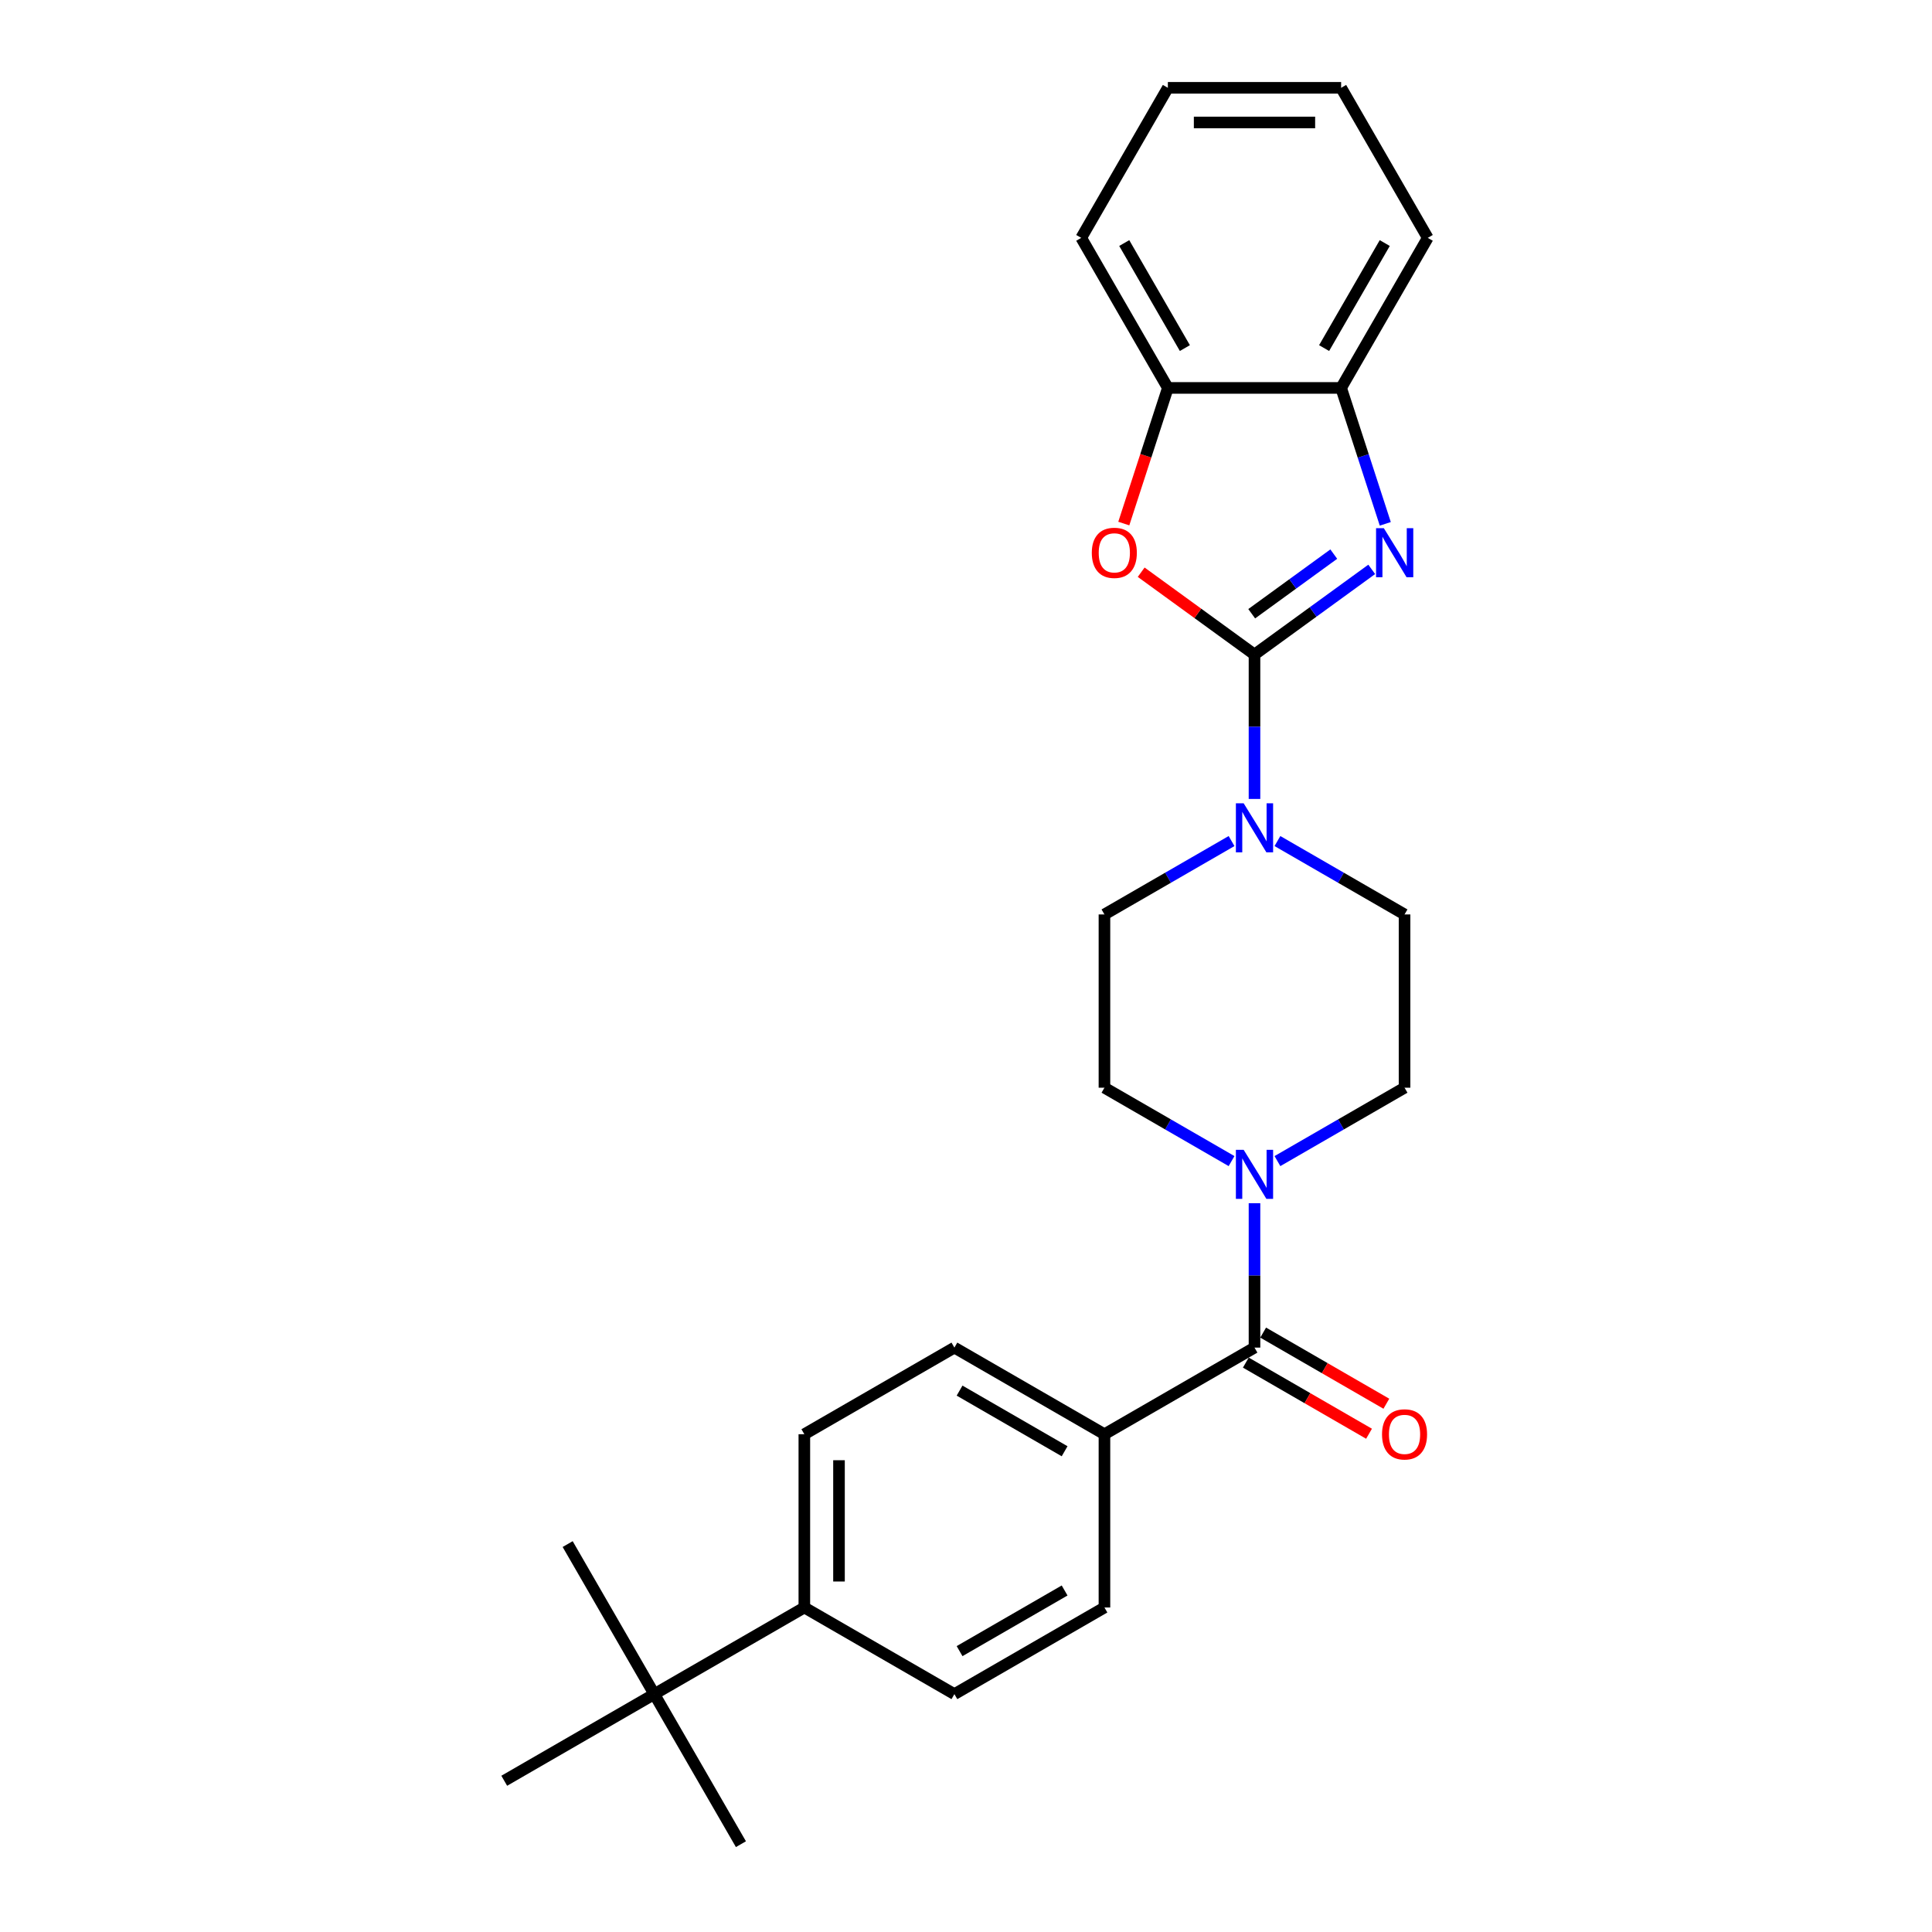 <?xml version='1.0' encoding='iso-8859-1'?>
<svg version='1.1' baseProfile='full'
              xmlns='http://www.w3.org/2000/svg'
                      xmlns:rdkit='http://www.rdkit.org/xml'
                      xmlns:xlink='http://www.w3.org/1999/xlink'
                  xml:space='preserve'
width='1000px' height='1000px' viewBox='0 0 1000 1000'>
<!-- END OF HEADER -->
<rect style='opacity:1.0;fill:#FFFFFF;stroke:none' width='1000' height='1000' x='0' y='0'> </rect>
<path class='bond-0' d='M 649.325,338.792 L 679.665,316.749' style='fill:none;fill-rule:evenodd;stroke:#000000;stroke-width:6px;stroke-linecap:butt;stroke-linejoin:miter;stroke-opacity:1' />
<path class='bond-0' d='M 679.665,316.749 L 710.005,294.706' style='fill:none;fill-rule:evenodd;stroke:#0000FF;stroke-width:6px;stroke-linecap:butt;stroke-linejoin:miter;stroke-opacity:1' />
<path class='bond-0' d='M 647.884,317.668 L 669.122,302.238' style='fill:none;fill-rule:evenodd;stroke:#000000;stroke-width:6px;stroke-linecap:butt;stroke-linejoin:miter;stroke-opacity:1' />
<path class='bond-0' d='M 669.122,302.238 L 690.36,286.808' style='fill:none;fill-rule:evenodd;stroke:#0000FF;stroke-width:6px;stroke-linecap:butt;stroke-linejoin:miter;stroke-opacity:1' />
<path class='bond-1' d='M 649.325,338.792 L 619.998,317.485' style='fill:none;fill-rule:evenodd;stroke:#000000;stroke-width:6px;stroke-linecap:butt;stroke-linejoin:miter;stroke-opacity:1' />
<path class='bond-1' d='M 619.998,317.485 L 590.672,296.178' style='fill:none;fill-rule:evenodd;stroke:#FF0000;stroke-width:6px;stroke-linecap:butt;stroke-linejoin:miter;stroke-opacity:1' />
<path class='bond-2' d='M 649.325,338.792 L 649.325,376.162' style='fill:none;fill-rule:evenodd;stroke:#000000;stroke-width:6px;stroke-linecap:butt;stroke-linejoin:miter;stroke-opacity:1' />
<path class='bond-2' d='M 649.325,376.162 L 649.325,413.532' style='fill:none;fill-rule:evenodd;stroke:#0000FF;stroke-width:6px;stroke-linecap:butt;stroke-linejoin:miter;stroke-opacity:1' />
<path class='bond-5' d='M 717.024,271.138 L 705.595,235.962' style='fill:none;fill-rule:evenodd;stroke:#0000FF;stroke-width:6px;stroke-linecap:butt;stroke-linejoin:miter;stroke-opacity:1' />
<path class='bond-5' d='M 705.595,235.962 L 694.165,200.787' style='fill:none;fill-rule:evenodd;stroke:#000000;stroke-width:6px;stroke-linecap:butt;stroke-linejoin:miter;stroke-opacity:1' />
<path class='bond-6' d='M 581.672,270.994 L 593.078,235.891' style='fill:none;fill-rule:evenodd;stroke:#FF0000;stroke-width:6px;stroke-linecap:butt;stroke-linejoin:miter;stroke-opacity:1' />
<path class='bond-6' d='M 593.078,235.891 L 604.484,200.787' style='fill:none;fill-rule:evenodd;stroke:#000000;stroke-width:6px;stroke-linecap:butt;stroke-linejoin:miter;stroke-opacity:1' />
<path class='bond-10' d='M 637.451,435.329 L 604.555,454.321' style='fill:none;fill-rule:evenodd;stroke:#0000FF;stroke-width:6px;stroke-linecap:butt;stroke-linejoin:miter;stroke-opacity:1' />
<path class='bond-10' d='M 604.555,454.321 L 571.659,473.314' style='fill:none;fill-rule:evenodd;stroke:#000000;stroke-width:6px;stroke-linecap:butt;stroke-linejoin:miter;stroke-opacity:1' />
<path class='bond-11' d='M 661.199,435.329 L 694.095,454.321' style='fill:none;fill-rule:evenodd;stroke:#0000FF;stroke-width:6px;stroke-linecap:butt;stroke-linejoin:miter;stroke-opacity:1' />
<path class='bond-11' d='M 694.095,454.321 L 726.991,473.314' style='fill:none;fill-rule:evenodd;stroke:#000000;stroke-width:6px;stroke-linecap:butt;stroke-linejoin:miter;stroke-opacity:1' />
<path class='bond-3' d='M 649.325,697.517 L 649.325,660.147' style='fill:none;fill-rule:evenodd;stroke:#000000;stroke-width:6px;stroke-linecap:butt;stroke-linejoin:miter;stroke-opacity:1' />
<path class='bond-3' d='M 649.325,660.147 L 649.325,622.777' style='fill:none;fill-rule:evenodd;stroke:#0000FF;stroke-width:6px;stroke-linecap:butt;stroke-linejoin:miter;stroke-opacity:1' />
<path class='bond-7' d='M 649.325,697.517 L 571.659,742.357' style='fill:none;fill-rule:evenodd;stroke:#000000;stroke-width:6px;stroke-linecap:butt;stroke-linejoin:miter;stroke-opacity:1' />
<path class='bond-14' d='M 644.841,705.283 L 676.724,723.691' style='fill:none;fill-rule:evenodd;stroke:#000000;stroke-width:6px;stroke-linecap:butt;stroke-linejoin:miter;stroke-opacity:1' />
<path class='bond-14' d='M 676.724,723.691 L 708.606,742.099' style='fill:none;fill-rule:evenodd;stroke:#FF0000;stroke-width:6px;stroke-linecap:butt;stroke-linejoin:miter;stroke-opacity:1' />
<path class='bond-14' d='M 653.809,689.75 L 685.692,708.158' style='fill:none;fill-rule:evenodd;stroke:#000000;stroke-width:6px;stroke-linecap:butt;stroke-linejoin:miter;stroke-opacity:1' />
<path class='bond-14' d='M 685.692,708.158 L 717.575,726.565' style='fill:none;fill-rule:evenodd;stroke:#FF0000;stroke-width:6px;stroke-linecap:butt;stroke-linejoin:miter;stroke-opacity:1' />
<path class='bond-4' d='M 661.199,600.98 L 694.095,581.988' style='fill:none;fill-rule:evenodd;stroke:#0000FF;stroke-width:6px;stroke-linecap:butt;stroke-linejoin:miter;stroke-opacity:1' />
<path class='bond-4' d='M 694.095,581.988 L 726.991,562.995' style='fill:none;fill-rule:evenodd;stroke:#000000;stroke-width:6px;stroke-linecap:butt;stroke-linejoin:miter;stroke-opacity:1' />
<path class='bond-27' d='M 637.451,600.98 L 604.555,581.988' style='fill:none;fill-rule:evenodd;stroke:#0000FF;stroke-width:6px;stroke-linecap:butt;stroke-linejoin:miter;stroke-opacity:1' />
<path class='bond-27' d='M 604.555,581.988 L 571.659,562.995' style='fill:none;fill-rule:evenodd;stroke:#000000;stroke-width:6px;stroke-linecap:butt;stroke-linejoin:miter;stroke-opacity:1' />
<path class='bond-19' d='M 694.165,200.787 L 739.006,123.121' style='fill:none;fill-rule:evenodd;stroke:#000000;stroke-width:6px;stroke-linecap:butt;stroke-linejoin:miter;stroke-opacity:1' />
<path class='bond-19' d='M 685.358,180.169 L 716.747,125.803' style='fill:none;fill-rule:evenodd;stroke:#000000;stroke-width:6px;stroke-linecap:butt;stroke-linejoin:miter;stroke-opacity:1' />
<path class='bond-26' d='M 694.165,200.787 L 604.484,200.787' style='fill:none;fill-rule:evenodd;stroke:#000000;stroke-width:6px;stroke-linecap:butt;stroke-linejoin:miter;stroke-opacity:1' />
<path class='bond-20' d='M 604.484,200.787 L 559.644,123.121' style='fill:none;fill-rule:evenodd;stroke:#000000;stroke-width:6px;stroke-linecap:butt;stroke-linejoin:miter;stroke-opacity:1' />
<path class='bond-20' d='M 613.291,180.169 L 581.903,125.803' style='fill:none;fill-rule:evenodd;stroke:#000000;stroke-width:6px;stroke-linecap:butt;stroke-linejoin:miter;stroke-opacity:1' />
<path class='bond-15' d='M 571.659,742.357 L 571.659,832.039' style='fill:none;fill-rule:evenodd;stroke:#000000;stroke-width:6px;stroke-linecap:butt;stroke-linejoin:miter;stroke-opacity:1' />
<path class='bond-16' d='M 571.659,742.357 L 493.992,697.517' style='fill:none;fill-rule:evenodd;stroke:#000000;stroke-width:6px;stroke-linecap:butt;stroke-linejoin:miter;stroke-opacity:1' />
<path class='bond-16' d='M 551.041,751.165 L 496.674,719.776' style='fill:none;fill-rule:evenodd;stroke:#000000;stroke-width:6px;stroke-linecap:butt;stroke-linejoin:miter;stroke-opacity:1' />
<path class='bond-8' d='M 338.66,876.879 L 416.326,832.039' style='fill:none;fill-rule:evenodd;stroke:#000000;stroke-width:6px;stroke-linecap:butt;stroke-linejoin:miter;stroke-opacity:1' />
<path class='bond-21' d='M 338.66,876.879 L 293.82,799.213' style='fill:none;fill-rule:evenodd;stroke:#000000;stroke-width:6px;stroke-linecap:butt;stroke-linejoin:miter;stroke-opacity:1' />
<path class='bond-22' d='M 338.66,876.879 L 383.501,954.545' style='fill:none;fill-rule:evenodd;stroke:#000000;stroke-width:6px;stroke-linecap:butt;stroke-linejoin:miter;stroke-opacity:1' />
<path class='bond-23' d='M 338.66,876.879 L 260.994,921.72' style='fill:none;fill-rule:evenodd;stroke:#000000;stroke-width:6px;stroke-linecap:butt;stroke-linejoin:miter;stroke-opacity:1' />
<path class='bond-9' d='M 416.326,832.039 L 416.326,742.357' style='fill:none;fill-rule:evenodd;stroke:#000000;stroke-width:6px;stroke-linecap:butt;stroke-linejoin:miter;stroke-opacity:1' />
<path class='bond-9' d='M 434.263,818.586 L 434.263,755.81' style='fill:none;fill-rule:evenodd;stroke:#000000;stroke-width:6px;stroke-linecap:butt;stroke-linejoin:miter;stroke-opacity:1' />
<path class='bond-29' d='M 416.326,832.039 L 493.992,876.879' style='fill:none;fill-rule:evenodd;stroke:#000000;stroke-width:6px;stroke-linecap:butt;stroke-linejoin:miter;stroke-opacity:1' />
<path class='bond-13' d='M 571.659,473.314 L 571.659,562.995' style='fill:none;fill-rule:evenodd;stroke:#000000;stroke-width:6px;stroke-linecap:butt;stroke-linejoin:miter;stroke-opacity:1' />
<path class='bond-12' d='M 726.991,473.314 L 726.991,562.995' style='fill:none;fill-rule:evenodd;stroke:#000000;stroke-width:6px;stroke-linecap:butt;stroke-linejoin:miter;stroke-opacity:1' />
<path class='bond-17' d='M 571.659,832.039 L 493.992,876.879' style='fill:none;fill-rule:evenodd;stroke:#000000;stroke-width:6px;stroke-linecap:butt;stroke-linejoin:miter;stroke-opacity:1' />
<path class='bond-17' d='M 551.041,823.232 L 496.674,854.62' style='fill:none;fill-rule:evenodd;stroke:#000000;stroke-width:6px;stroke-linecap:butt;stroke-linejoin:miter;stroke-opacity:1' />
<path class='bond-18' d='M 493.992,697.517 L 416.326,742.357' style='fill:none;fill-rule:evenodd;stroke:#000000;stroke-width:6px;stroke-linecap:butt;stroke-linejoin:miter;stroke-opacity:1' />
<path class='bond-24' d='M 739.006,123.121 L 694.165,45.455' style='fill:none;fill-rule:evenodd;stroke:#000000;stroke-width:6px;stroke-linecap:butt;stroke-linejoin:miter;stroke-opacity:1' />
<path class='bond-25' d='M 559.644,123.121 L 604.484,45.455' style='fill:none;fill-rule:evenodd;stroke:#000000;stroke-width:6px;stroke-linecap:butt;stroke-linejoin:miter;stroke-opacity:1' />
<path class='bond-28' d='M 694.165,45.455 L 604.484,45.455' style='fill:none;fill-rule:evenodd;stroke:#000000;stroke-width:6px;stroke-linecap:butt;stroke-linejoin:miter;stroke-opacity:1' />
<path class='bond-28' d='M 680.713,63.391 L 617.936,63.391' style='fill:none;fill-rule:evenodd;stroke:#000000;stroke-width:6px;stroke-linecap:butt;stroke-linejoin:miter;stroke-opacity:1' />
<path  class='atom-1' d='M 716.264 273.38
L 724.587 286.832
Q 725.412 288.159, 726.739 290.563
Q 728.066 292.966, 728.138 293.11
L 728.138 273.38
L 731.51 273.38
L 731.51 298.778
L 728.031 298.778
L 719.098 284.07
Q 718.058 282.348, 716.946 280.375
Q 715.87 278.402, 715.547 277.792
L 715.547 298.778
L 712.247 298.778
L 712.247 273.38
L 716.264 273.38
' fill='#0000FF'/>
<path  class='atom-2' d='M 565.113 286.151
Q 565.113 280.052, 568.126 276.644
Q 571.139 273.236, 576.771 273.236
Q 582.403 273.236, 585.417 276.644
Q 588.43 280.052, 588.43 286.151
Q 588.43 292.321, 585.381 295.836
Q 582.332 299.316, 576.771 299.316
Q 571.175 299.316, 568.126 295.836
Q 565.113 292.356, 565.113 286.151
M 576.771 296.446
Q 580.646 296.446, 582.726 293.863
Q 584.843 291.244, 584.843 286.151
Q 584.843 281.164, 582.726 278.653
Q 580.646 276.106, 576.771 276.106
Q 572.897 276.106, 570.781 278.617
Q 568.7 281.128, 568.7 286.151
Q 568.7 291.28, 570.781 293.863
Q 572.897 296.446, 576.771 296.446
' fill='#FF0000'/>
<path  class='atom-3' d='M 643.711 415.774
L 652.033 429.227
Q 652.858 430.554, 654.186 432.957
Q 655.513 435.361, 655.585 435.504
L 655.585 415.774
L 658.957 415.774
L 658.957 441.172
L 655.477 441.172
L 646.545 426.464
Q 645.504 424.743, 644.392 422.77
Q 643.316 420.797, 642.993 420.187
L 642.993 441.172
L 639.693 441.172
L 639.693 415.774
L 643.711 415.774
' fill='#0000FF'/>
<path  class='atom-5' d='M 643.711 595.137
L 652.033 608.589
Q 652.858 609.916, 654.186 612.32
Q 655.513 614.723, 655.585 614.867
L 655.585 595.137
L 658.957 595.137
L 658.957 620.535
L 655.477 620.535
L 646.545 605.827
Q 645.504 604.105, 644.392 602.132
Q 643.316 600.159, 642.993 599.549
L 642.993 620.535
L 639.693 620.535
L 639.693 595.137
L 643.711 595.137
' fill='#0000FF'/>
<path  class='atom-15' d='M 715.333 742.429
Q 715.333 736.331, 718.346 732.923
Q 721.359 729.515, 726.991 729.515
Q 732.623 729.515, 735.636 732.923
Q 738.65 736.331, 738.65 742.429
Q 738.65 748.599, 735.6 752.115
Q 732.551 755.594, 726.991 755.594
Q 721.395 755.594, 718.346 752.115
Q 715.333 748.635, 715.333 742.429
M 726.991 752.725
Q 730.865 752.725, 732.946 750.142
Q 735.062 747.523, 735.062 742.429
Q 735.062 737.443, 732.946 734.932
Q 730.865 732.385, 726.991 732.385
Q 723.117 732.385, 721 734.896
Q 718.92 737.407, 718.92 742.429
Q 718.92 747.559, 721 750.142
Q 723.117 752.725, 726.991 752.725
' fill='#FF0000'/>
</svg>
